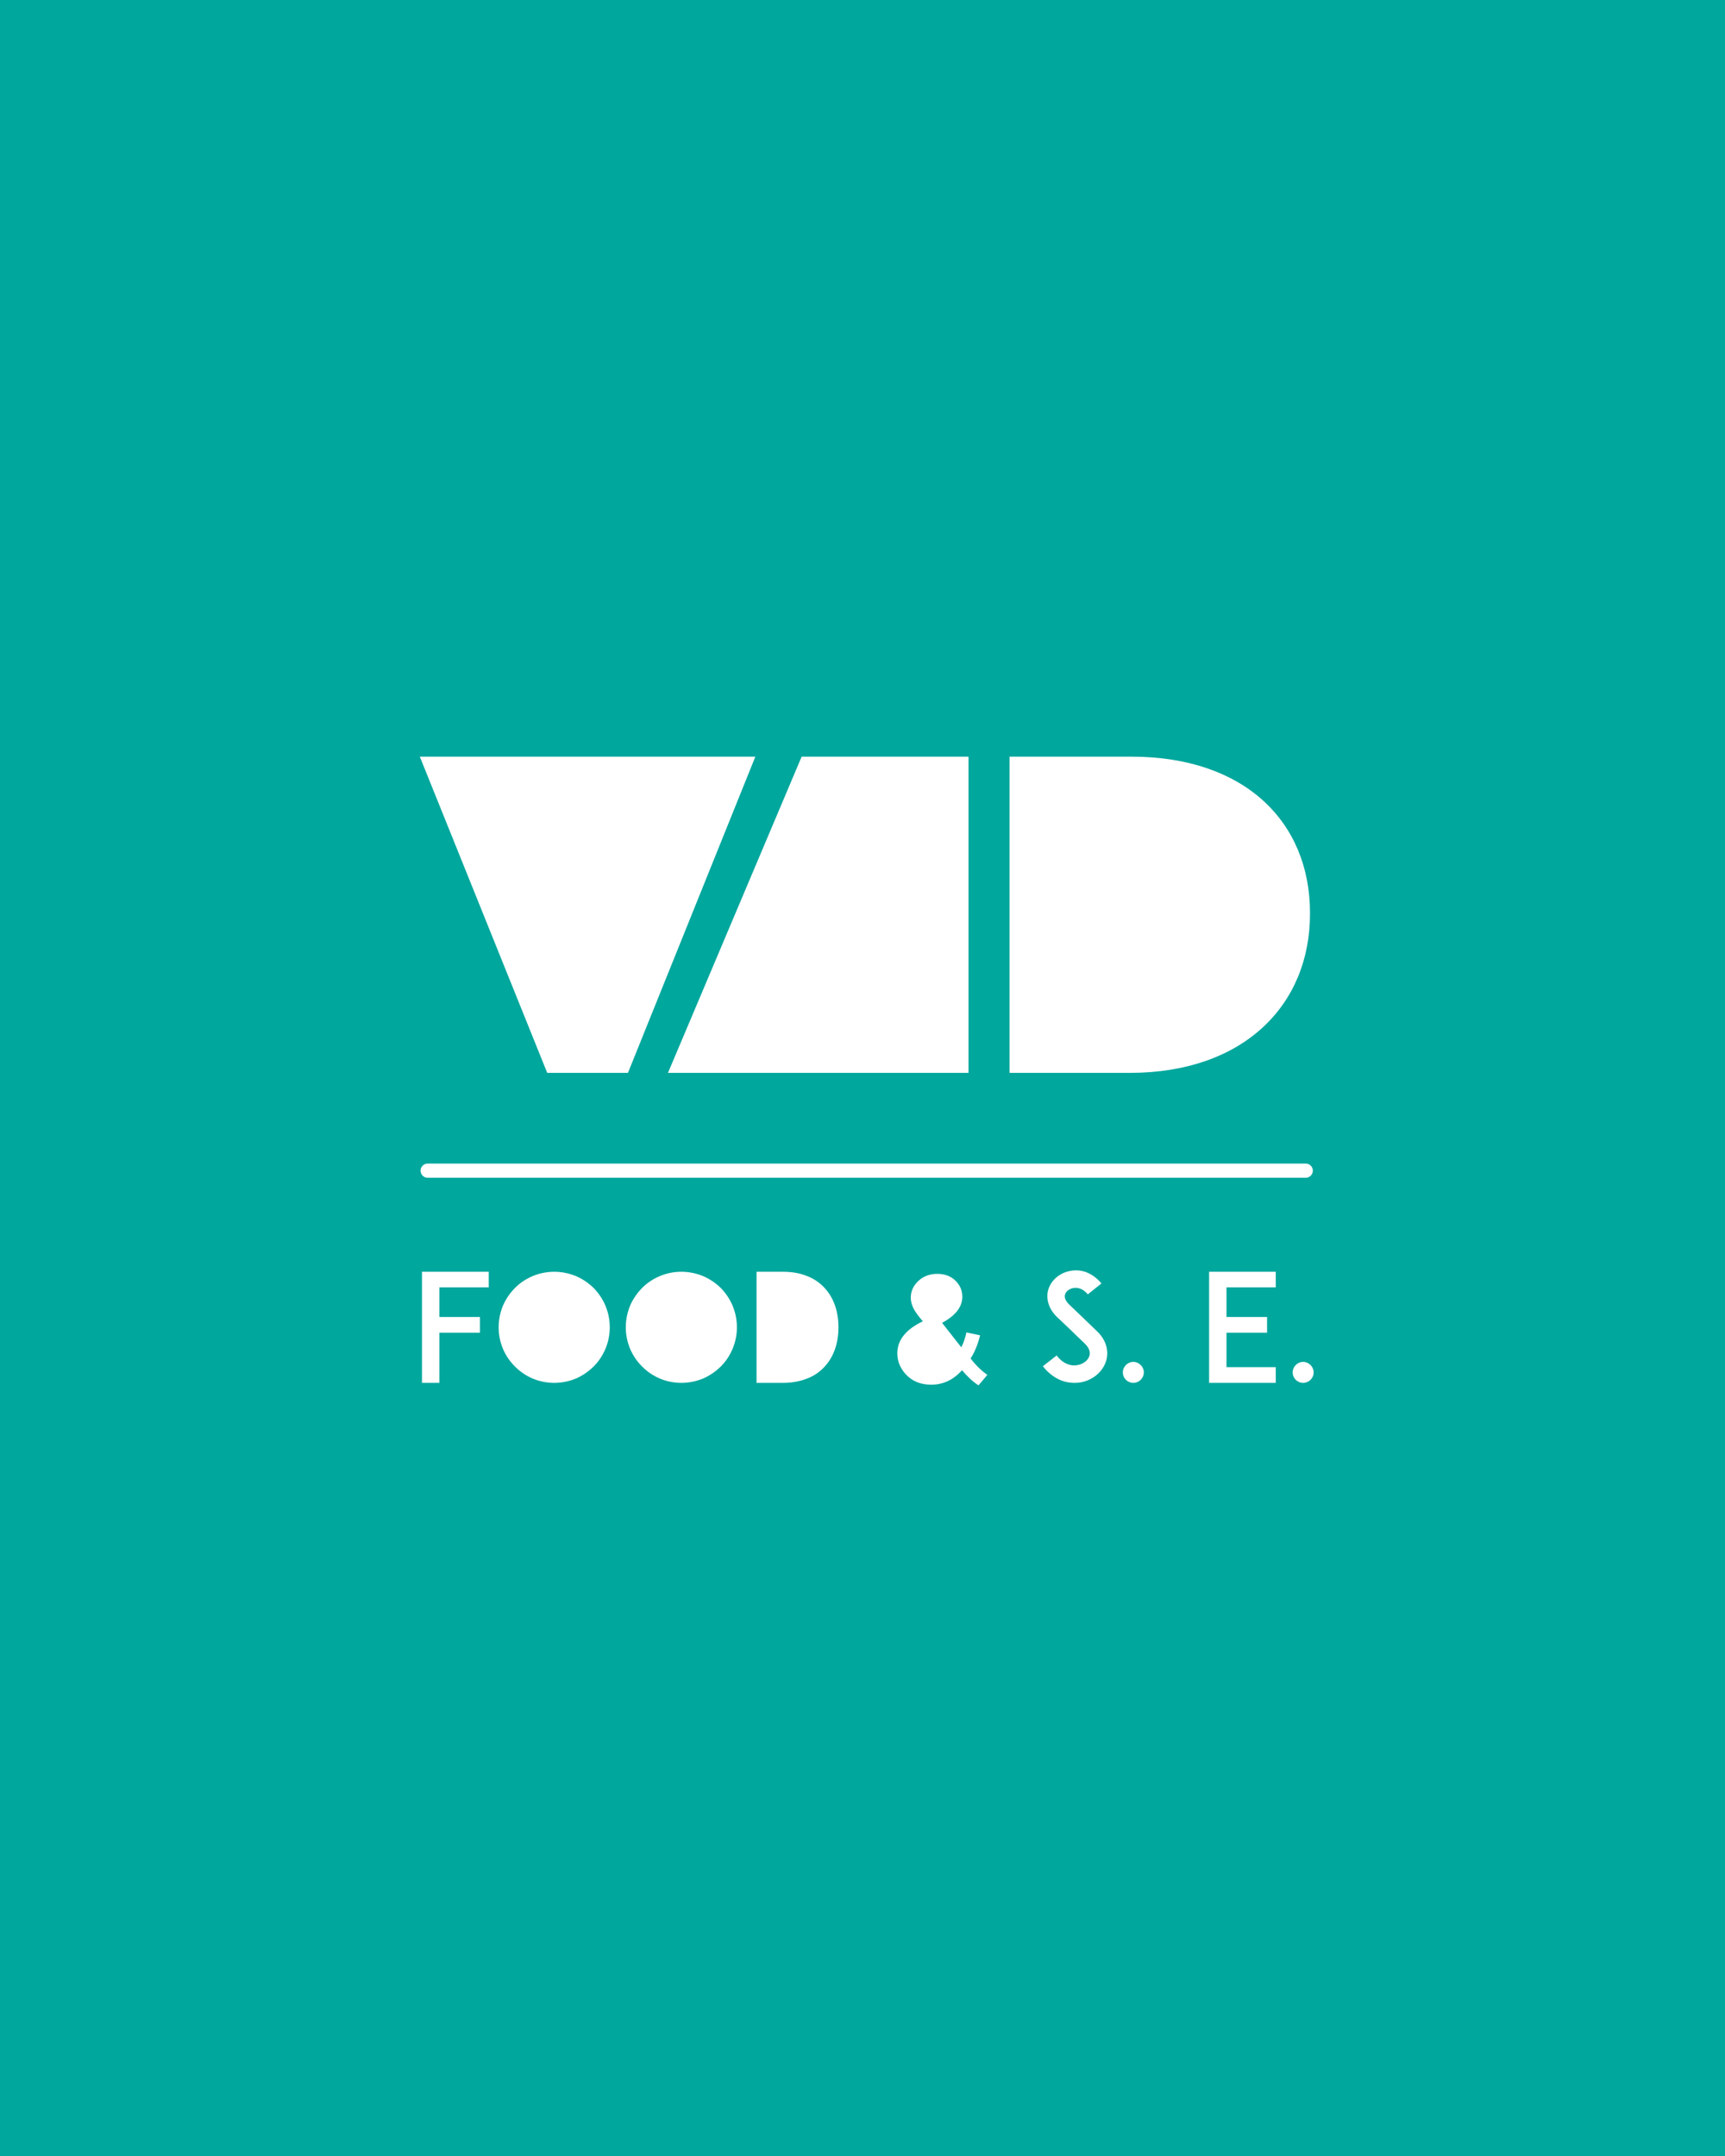 <?xml version="1.0" encoding="utf-8"?>
<!-- Generator: Adobe Illustrator 17.0.1, SVG Export Plug-In . SVG Version: 6.00 Build 0)  -->
<!DOCTYPE svg PUBLIC "-//W3C//DTD SVG 1.1//EN" "http://www.w3.org/Graphics/SVG/1.1/DTD/svg11.dtd">
<svg version="1.1" xmlns="http://www.w3.org/2000/svg" xmlns:xlink="http://www.w3.org/1999/xlink" x="0px" y="0px" width="960px"
	 height="1200px" viewBox="0 0 960 1200" enable-background="new 0 0 960 1200" xml:space="preserve">
<g id="Livello_1">
	<rect fill="#00A79D" width="960" height="1200"/>
	<g>
		<path fill="#FFFFFF" d="M244.501,733.014h22.586v8.751h-22.586v27.92h-9.667v-61.841h9.584h27.586v8.668h-27.503V733.014z"/>
		<path fill="#FFFFFF" d="M296.426,767.268c-3.75-1.584-7.001-3.834-9.834-6.667c-2.833-2.834-5.084-6.085-6.667-9.835
			s-2.417-7.834-2.417-12.002c0-4.167,0.833-8.251,2.417-12.084c1.583-3.668,3.834-6.918,6.667-9.835
			c2.833-2.834,6.084-5.001,9.834-6.584c3.75-1.584,7.834-2.417,12.001-2.417c4.167,0,8.251,0.833,12.085,2.417
			c3.667,1.583,6.917,3.75,9.834,6.584c2.833,2.917,5,6.167,6.584,9.835c1.583,3.833,2.417,7.917,2.417,12.084
			c0,4.168-0.833,8.252-2.417,12.002s-3.75,7.001-6.584,9.835c-2.917,2.833-6.167,5.083-9.834,6.667
			c-3.834,1.584-7.917,2.417-12.085,2.417C304.26,769.685,300.176,768.852,296.426,767.268z"/>
		<path fill="#FFFFFF" d="M367.187,767.268c-3.75-1.584-7.001-3.834-9.834-6.667c-2.833-2.834-5.084-6.085-6.667-9.835
			s-2.417-7.834-2.417-12.002c0-4.167,0.833-8.251,2.417-12.084c1.583-3.668,3.834-6.918,6.667-9.835
			c2.833-2.834,6.084-5.001,9.834-6.584c3.75-1.584,7.834-2.417,12.001-2.417c4.167,0,8.251,0.833,12.085,2.417
			c3.667,1.583,6.917,3.75,9.834,6.584c2.833,2.917,5,6.167,6.584,9.835c1.583,3.833,2.417,7.917,2.417,12.084
			c0,4.168-0.833,8.252-2.417,12.002s-3.75,7.001-6.584,9.835c-2.917,2.833-6.167,5.083-9.834,6.667
			c-3.834,1.584-7.917,2.417-12.085,2.417C375.021,769.685,370.938,768.852,367.187,767.268z"/>
		<path fill="#FFFFFF" d="M466.619,738.764c0,8.752-2.584,16.252-7.501,21.67c-2.667,3-6.001,5.334-9.918,6.834
			c-4,1.584-8.501,2.417-13.501,2.417H424.28h-3.25v-61.841h9.667h5.001c5,0,9.501,0.75,13.501,2.417
			c3.917,1.5,7.251,3.834,9.918,6.834C464.035,722.512,466.619,730.013,466.619,738.764z"/>
		<path fill="#FFFFFF" d="M535.388,762.645c-2.415,2.686-5.046,4.7-7.895,6.043c-2.85,1.343-5.929,2.015-9.238,2.015
			c-6.104,0-10.947-2.062-14.529-6.187c-2.903-3.363-4.354-7.121-4.354-11.272c0-3.689,1.187-7.021,3.562-9.991
			c2.373-2.971,5.921-5.582,10.642-7.834c-2.686-3.093-4.477-5.603-5.372-7.529c-0.895-1.926-1.343-3.784-1.343-5.575
			c0-3.581,1.404-6.694,4.212-9.34c2.809-2.646,6.342-3.968,10.602-3.968c4.07,0,7.4,1.248,9.991,3.744s3.887,5.494,3.887,8.994
			c0,5.671-3.758,10.514-11.273,14.528l10.703,13.634c1.222-2.388,2.171-5.154,2.85-8.303l7.609,1.628
			c-1.302,5.21-3.065,9.497-5.29,12.86c2.74,3.636,5.847,6.688,9.319,9.157l-4.924,5.819
			C541.587,769.17,538.535,766.361,535.388,762.645z"/>
		<path fill="#FFFFFF" d="M615.64,757.267c-1.75,6.001-7.168,10.751-13.919,12.085c-1.25,0.25-2.5,0.333-3.75,0.333
			c-2.5,0-5.001-0.417-7.334-1.333c-3.917-1.584-7.334-4.168-10.252-7.918l7.668-6.001c1.75,2.334,3.834,4.001,6.084,4.834
			c1.834,0.75,3.834,0.917,5.668,0.5c3.167-0.583,5.75-2.667,6.5-5.167c0.834-2.834-1.083-5.334-2.833-7.001
			c-2.751-2.584-7.251-7.001-7.585-7.334l-7.584-7.168c-2.333-2.25-3.917-4.751-4.75-7.417c-0.834-2.584-0.917-5.334-0.167-7.835
			c0.75-2.667,2.333-5,4.584-6.917c2.083-1.751,4.667-3.001,7.417-3.501c3.001-0.667,6.168-0.417,9.168,0.667
			c3.167,1.25,6.001,3.334,8.418,6.251l-7.584,6.084c-3.167-3.834-6.418-3.834-8.168-3.501c-2.167,0.417-4.001,1.834-4.501,3.584
			c-0.333,1.167-0.25,3.084,2.334,5.584l10.335,9.918c1.5,1.5,3.333,3.251,4.667,4.501c2.667,2.417,4.5,5.167,5.417,8.084
			C616.39,751.433,616.473,754.433,615.64,757.267z"/>
		<path fill="#FFFFFF" d="M630.727,769.685c-3.251,0-5.834-2.584-5.834-5.834c0-3.167,2.583-5.834,5.834-5.834
			c3.167,0,5.834,2.667,5.834,5.834C636.561,767.101,633.894,769.685,630.727,769.685z"/>
		<path fill="#FFFFFF" d="M682.566,733.014h22.586v8.751h-22.586v19.169h27.42v8.751h-27.504h-9.584v-61.841h9.584h27.504v8.668
			h-27.42V733.014z"/>
		<path fill="#FFFFFF" d="M725.239,769.685c-3.251,0-5.834-2.584-5.834-5.834c0-3.167,2.583-5.834,5.834-5.834
			c3.167,0,5.834,2.667,5.834,5.834C731.073,767.101,728.406,769.685,725.239,769.685z"/>
	</g>
</g>
<g id="Livello_2">
	<polygon fill="#FFFFFF" points="420.37,421.151 349.469,597.147 304.541,597.147 233.64,421.151 	"/>
	<path fill="#FFFFFF" d="M561.85,421.15h67.883c62.847,0,99.311,36.205,99.311,86.997v0.5c0,50.792-36.964,88.5-100.325,88.5H561.85
		V421.15z"/>
	<polygon fill="#FFFFFF" points="539.012,421.151 446.132,421.151 371.739,597.147 539.012,597.147 	"/>
	
		<line fill="#FFFFFF" stroke="#FFFFFF" stroke-width="7.89" stroke-linecap="round" stroke-miterlimit="10" x1="238" y1="651.574" x2="726.667" y2="651.574"/>
	<g>
		<path fill="#FFFFFF" d="M211.782,989.097h-6.218"/>
		<path fill="#FFFFFF" d="M293.072,990.662"/>
		<path fill="#FFFFFF" d="M384.429,989.097h-7.693h-25.892h-6.218"/>
		<path fill="#FFFFFF" d="M416.97,989.097h-6.345"/>
		<path fill="#FFFFFF" d="M452.093,989.097h-6.218"/>
		<path fill="#FFFFFF" d="M524.078,990.662"/>
		<path fill="#FFFFFF" d="M605.453,989.097h-30.158"/>
		<path fill="#FFFFFF" d="M626.702,989.097h-6.218"/>
		<path fill="#FFFFFF" d="M677.156,990.662"/>
	</g>
</g>
</svg>
